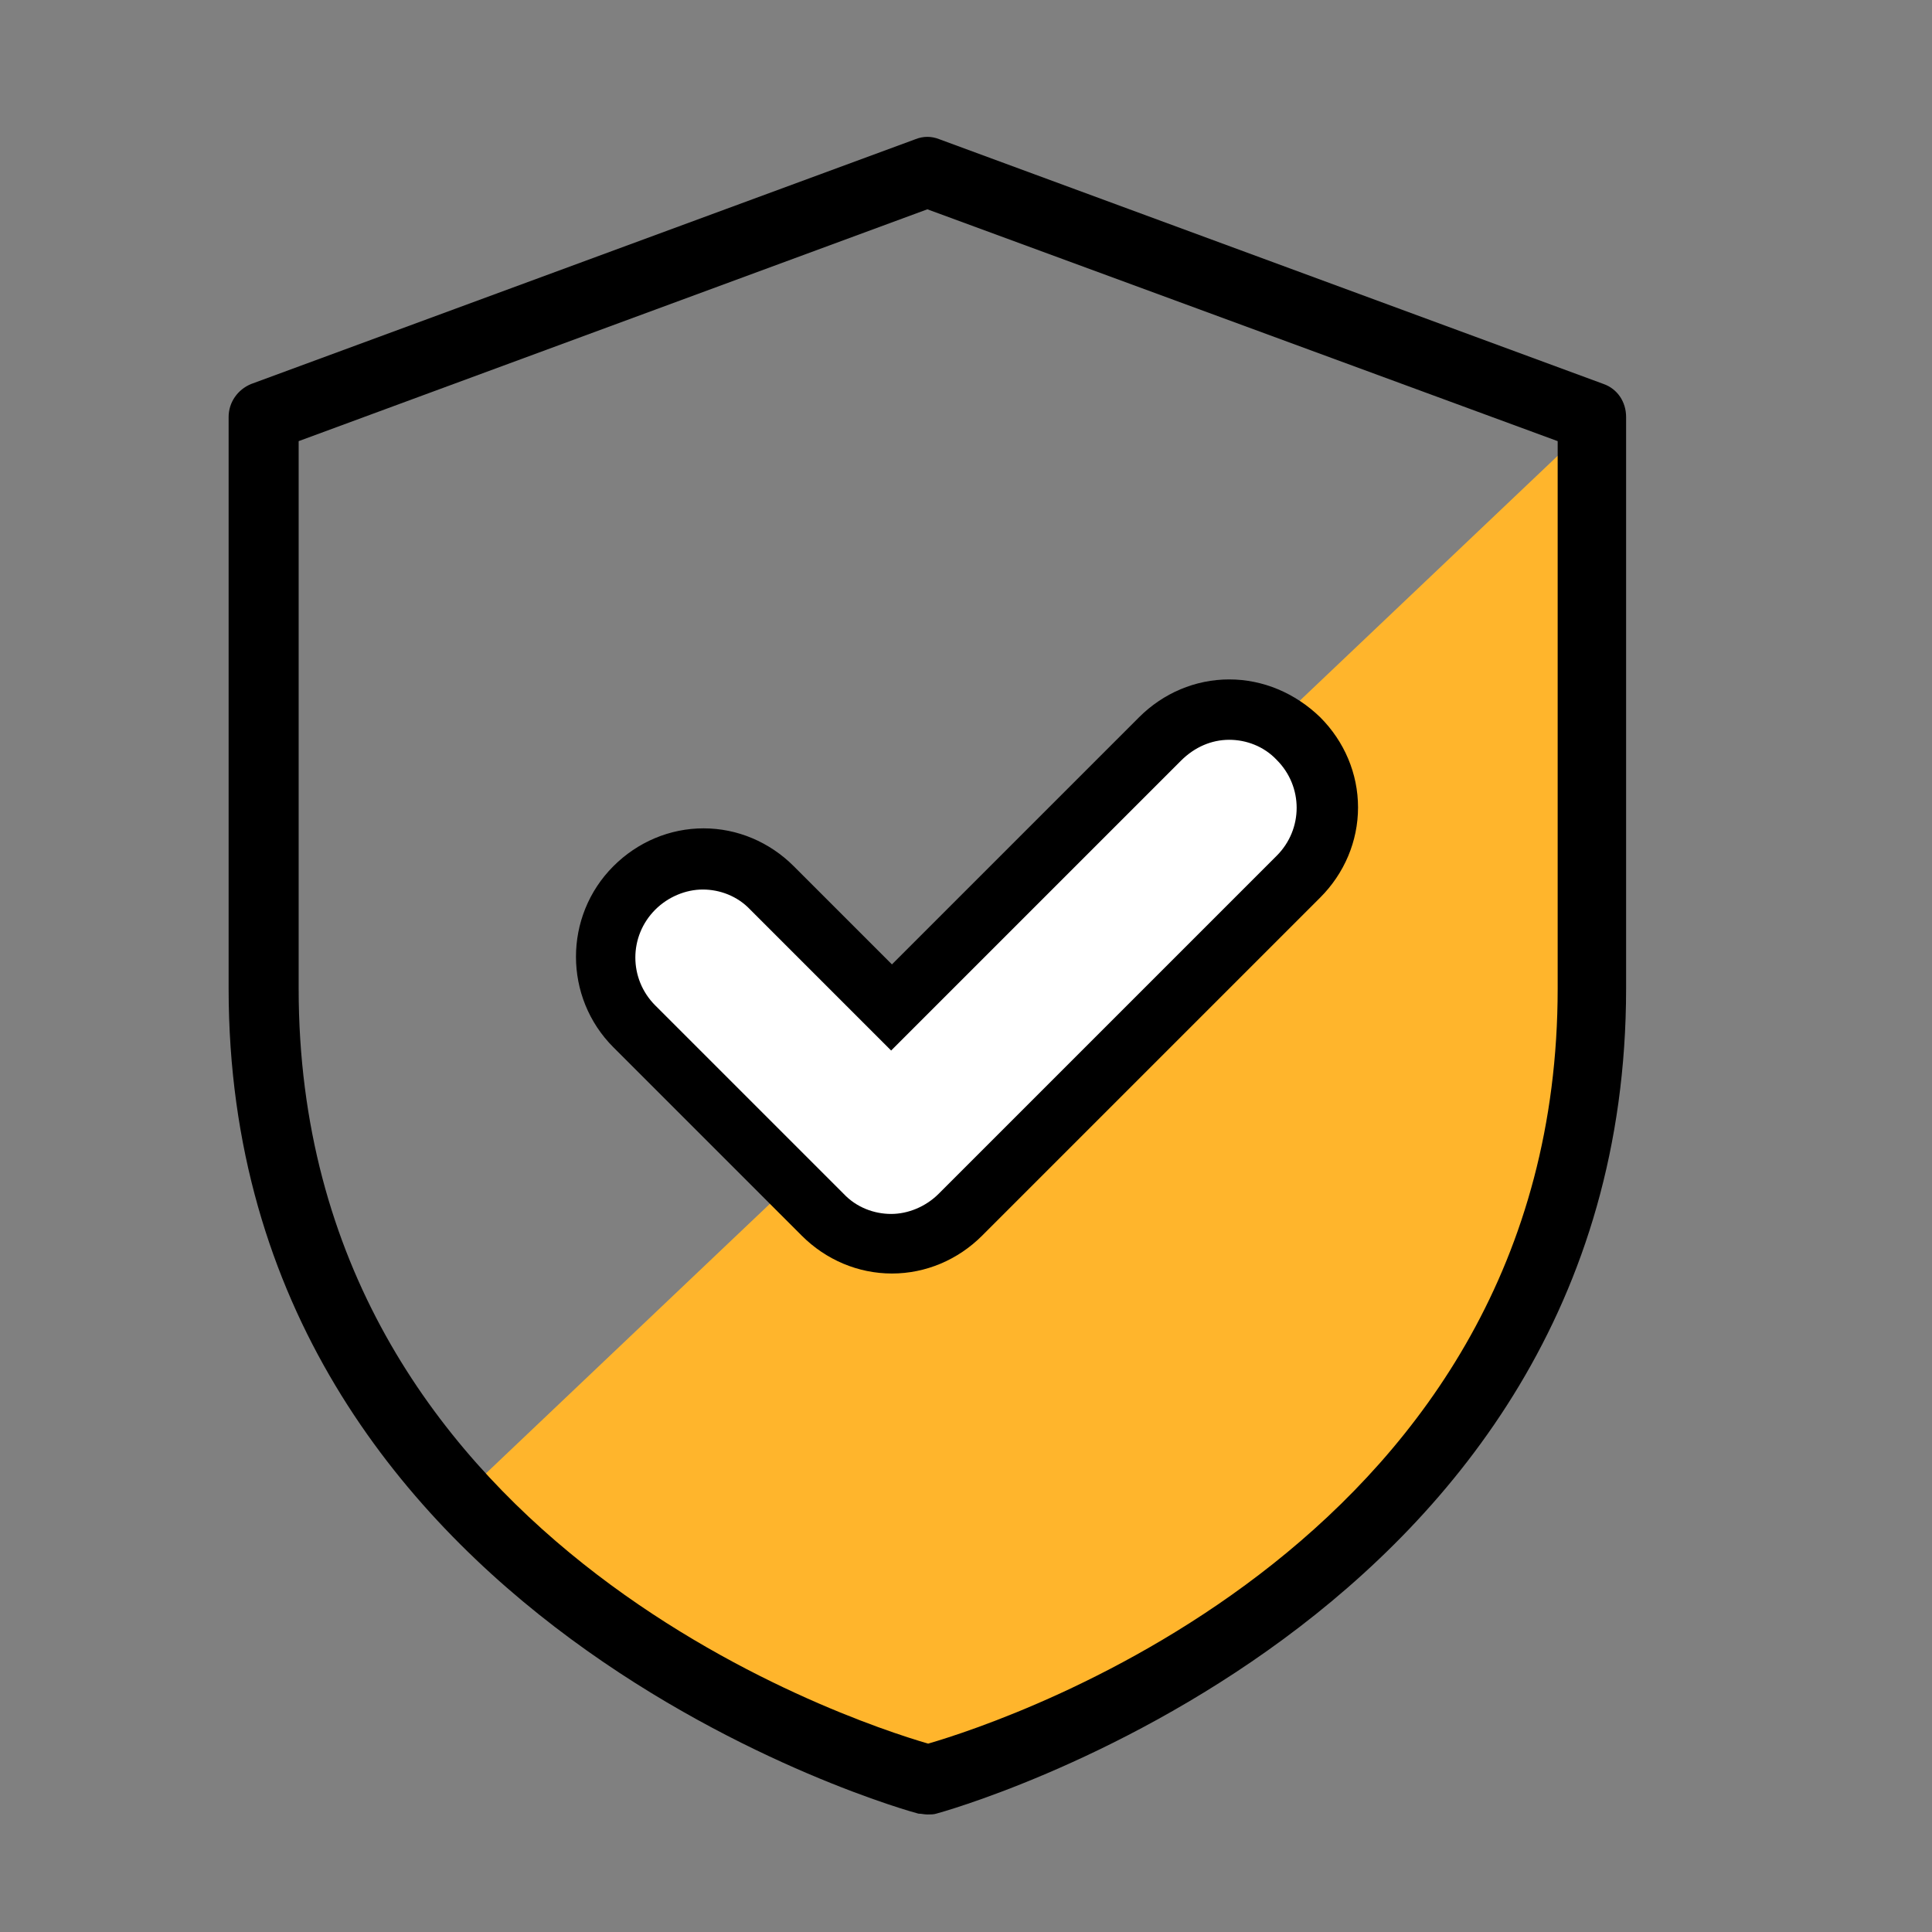 <?xml version="1.0" encoding="UTF-8"?> <!-- Generator: Adobe Illustrator 24.2.3, SVG Export Plug-In . SVG Version: 6.00 Build 0) --> <svg xmlns="http://www.w3.org/2000/svg" xmlns:xlink="http://www.w3.org/1999/xlink" version="1.1" id="Layer_1" x="0px" y="0px" viewBox="0 0 24 24" style="enable-background:new 0 0 24 24;" xml:space="preserve"><rect x="0" y="0" width="24" height="24" fill="#808080" stroke="none"/> <style type="text/css"> .st0{fill:#25A572;} .st1{fill:#60B6B5;} .st2{fill:#FFC107;} .st3{fill:#FFB52C;} .st4{fill:none;} .st5{fill:#77C043;} .st6{fill:#FFFFFF;} .st7{fill:none;stroke:#000000;stroke-linecap:round;stroke-linejoin:round;stroke-miterlimit:10;} .st8{fill:none;stroke:#000000;stroke-width:2;stroke-miterlimit:10;} .st9{stroke:#000000;stroke-width:0.25;stroke-miterlimit:10;} .st10{fill:none;stroke:#000000;stroke-miterlimit:10;} </style> <path class="st3" d="M11.52,22.11c0,0,7.3-2.47,7.82-7.04c0.51-4.57,0.36-9.74,0.36-9.74L5.65,18.67c0,0-0.5,0.52,1.49,1.44 S11.52,22.11,11.52,22.11z"></path> <g> <g> <path d="M11.52,22.54c-0.04,0-0.07-0.01-0.11-0.01c-0.09-0.02-8.57-2.35-8.57-10.25v-7.1c0-0.18,0.11-0.34,0.28-0.41l8.25-3.04 c0.1-0.04,0.2-0.04,0.3,0l8.25,3.04c0.17,0.06,0.28,0.22,0.28,0.41v7.1c0,7.9-8.49,10.23-8.57,10.25 C11.6,22.54,11.56,22.54,11.52,22.54z M3.71,5.48v6.8c0,6.84,6.82,9.09,7.82,9.38c1-0.29,7.82-2.54,7.82-9.38v-6.8L11.52,2.6 L3.71,5.48z"></path> </g> </g> <g> <path class="st6" d="M11.07,15.44c-0.32,0-0.63-0.13-0.86-0.35l-2.34-2.34c-0.23-0.23-0.36-0.53-0.36-0.86s0.13-0.63,0.36-0.86 c0.23-0.23,0.53-0.35,0.86-0.35c0.32,0,0.63,0.13,0.86,0.35l1.48,1.48l3.34-3.34c0.23-0.23,0.53-0.35,0.86-0.35 c0.32,0,0.63,0.13,0.86,0.35c0.47,0.47,0.47,1.24,0,1.72l-4.2,4.2C11.7,15.31,11.4,15.44,11.07,15.44z"></path> <path d="M15.27,9.19c0.21,0,0.43,0.08,0.59,0.25c0.33,0.33,0.33,0.86,0,1.19l-4.2,4.2c-0.16,0.16-0.38,0.25-0.59,0.25 c-0.21,0-0.43-0.08-0.59-0.25l-2.34-2.34c-0.33-0.33-0.33-0.86,0-1.19c0.16-0.16,0.38-0.25,0.59-0.25c0.21,0,0.43,0.08,0.59,0.25 l1.75,1.75l3.6-3.6C14.84,9.28,15.05,9.19,15.27,9.19 M15.27,8.44c-0.42,0-0.82,0.17-1.12,0.47l-3.07,3.07l-1.22-1.22 c-0.3-0.3-0.7-0.47-1.12-0.47s-0.82,0.17-1.12,0.47c-0.62,0.62-0.62,1.63,0,2.25l2.34,2.34c0.3,0.3,0.7,0.47,1.12,0.47 c0.42,0,0.82-0.17,1.12-0.47l4.2-4.2c0.3-0.3,0.47-0.7,0.47-1.12c0-0.42-0.17-0.82-0.47-1.12C16.09,8.61,15.69,8.44,15.27,8.44 L15.27,8.44z"></path> </g> </svg> 
